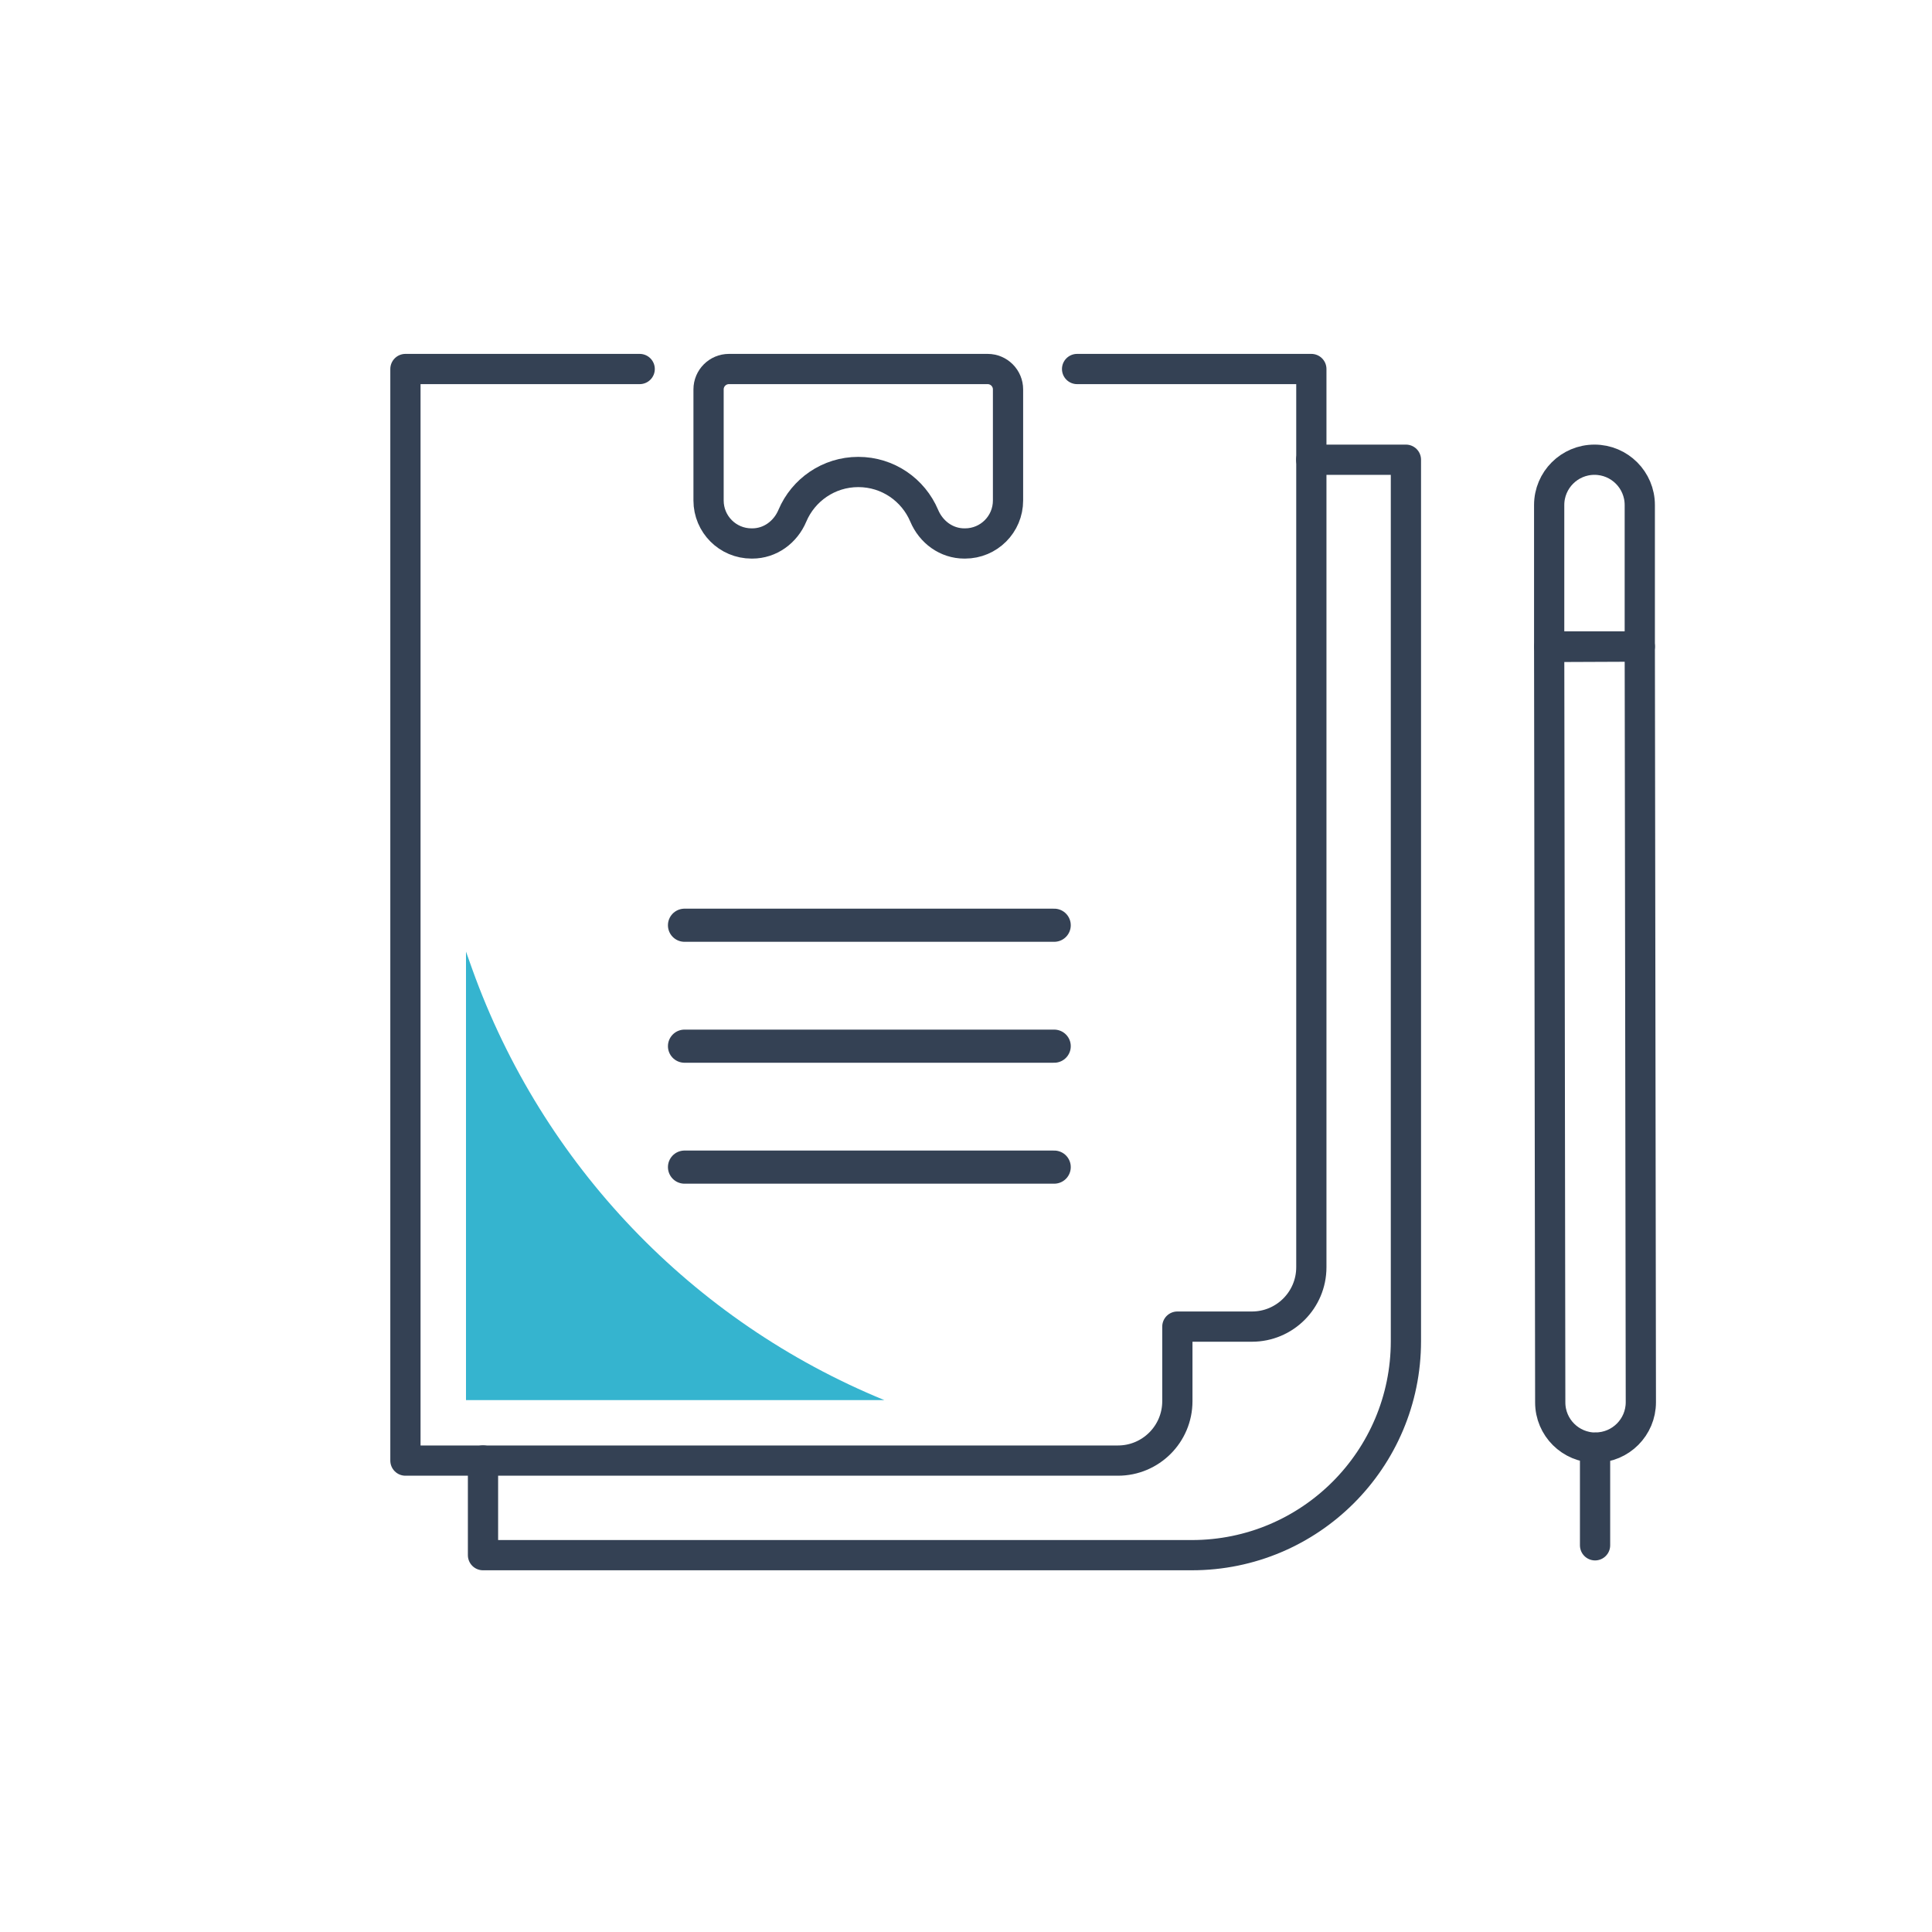 <?xml version="1.0" encoding="UTF-8"?><svg id="_圖層_1" xmlns="http://www.w3.org/2000/svg" viewBox="0 0 200 200"><line x1="70.86" y1="108.3" x2="109.13" y2="108.3" style="fill:none; stroke:#344154; stroke-linecap:round; stroke-linejoin:round; stroke-width:3.43px;"/><line x1="70.86" y1="95.78" x2="109.13" y2="95.78" style="fill:none; stroke:#344154; stroke-linecap:round; stroke-linejoin:round; stroke-width:3.43px;"/><line x1="70.86" y1="120.82" x2="109.13" y2="120.82" style="fill:none; stroke:#344154; stroke-linecap:round; stroke-linejoin:round; stroke-width:3.43px;"/><path d="m102.24,38.2h-26.78c-1.16,0-2.11.94-2.11,2.11v11.5c0,2.46,1.99,4.45,4.45,4.45h.07c1.85,0,3.44-1.17,4.16-2.88,1.12-2.65,3.75-4.52,6.82-4.52s5.69,1.86,6.82,4.52c.72,1.71,2.31,2.88,4.16,2.88h.07c2.46,0,4.45-1.99,4.45-4.45v-11.5c0-1.16-.94-2.11-2.11-2.11Z" style="fill:none; stroke:#344154; stroke-linecap:round; stroke-linejoin:round; stroke-width:3.13px;"/><path d="m165.19,149.85h0c2.58-.01,4.67-2.11,4.67-4.69l-.11-78.23-9.38.04.11,78.21c0,2.59,2.11,4.69,4.71,4.68Z" style="fill:none; stroke:#344154; stroke-linecap:round; stroke-linejoin:round; stroke-width:3.13px;"/><path d="m165.06,47.59h0c2.59,0,4.69,2.1,4.69,4.69v14.64h-9.38v-14.64c0-2.59,2.1-4.69,4.69-4.69Z" style="fill:none; stroke:#344154; stroke-linecap:round; stroke-linejoin:round; stroke-width:3.13px;"/><line x1="165.12" y1="149.87" x2="165.12" y2="159.97" style="fill:none; stroke:#344154; stroke-linecap:round; stroke-linejoin:round; stroke-width:3.13px;"/><path d="m135.74,47.59h9.8v91.24c0,12.24-9.92,22.16-22.16,22.16H50v-9.8" style="fill:none; stroke:#344154; stroke-linecap:round; stroke-linejoin:round; stroke-width:3.13px;"/><path d="m66.22,38.2h-24.25v113h73.76c3.39,0,6.15-2.75,6.15-6.15v-7.72h7.72c3.39,0,6.15-2.75,6.15-6.15V38.2h-24.25" style="fill:none; stroke:#344154; stroke-linecap:round; stroke-linejoin:round; stroke-width:3.13px;"/><path d="m91.55,144.94h0c-19.91-8.16-35.41-24.38-42.67-44.63l-.64-1.8v46.43h43.31Z" style="fill:#35b4cf;"/></svg>